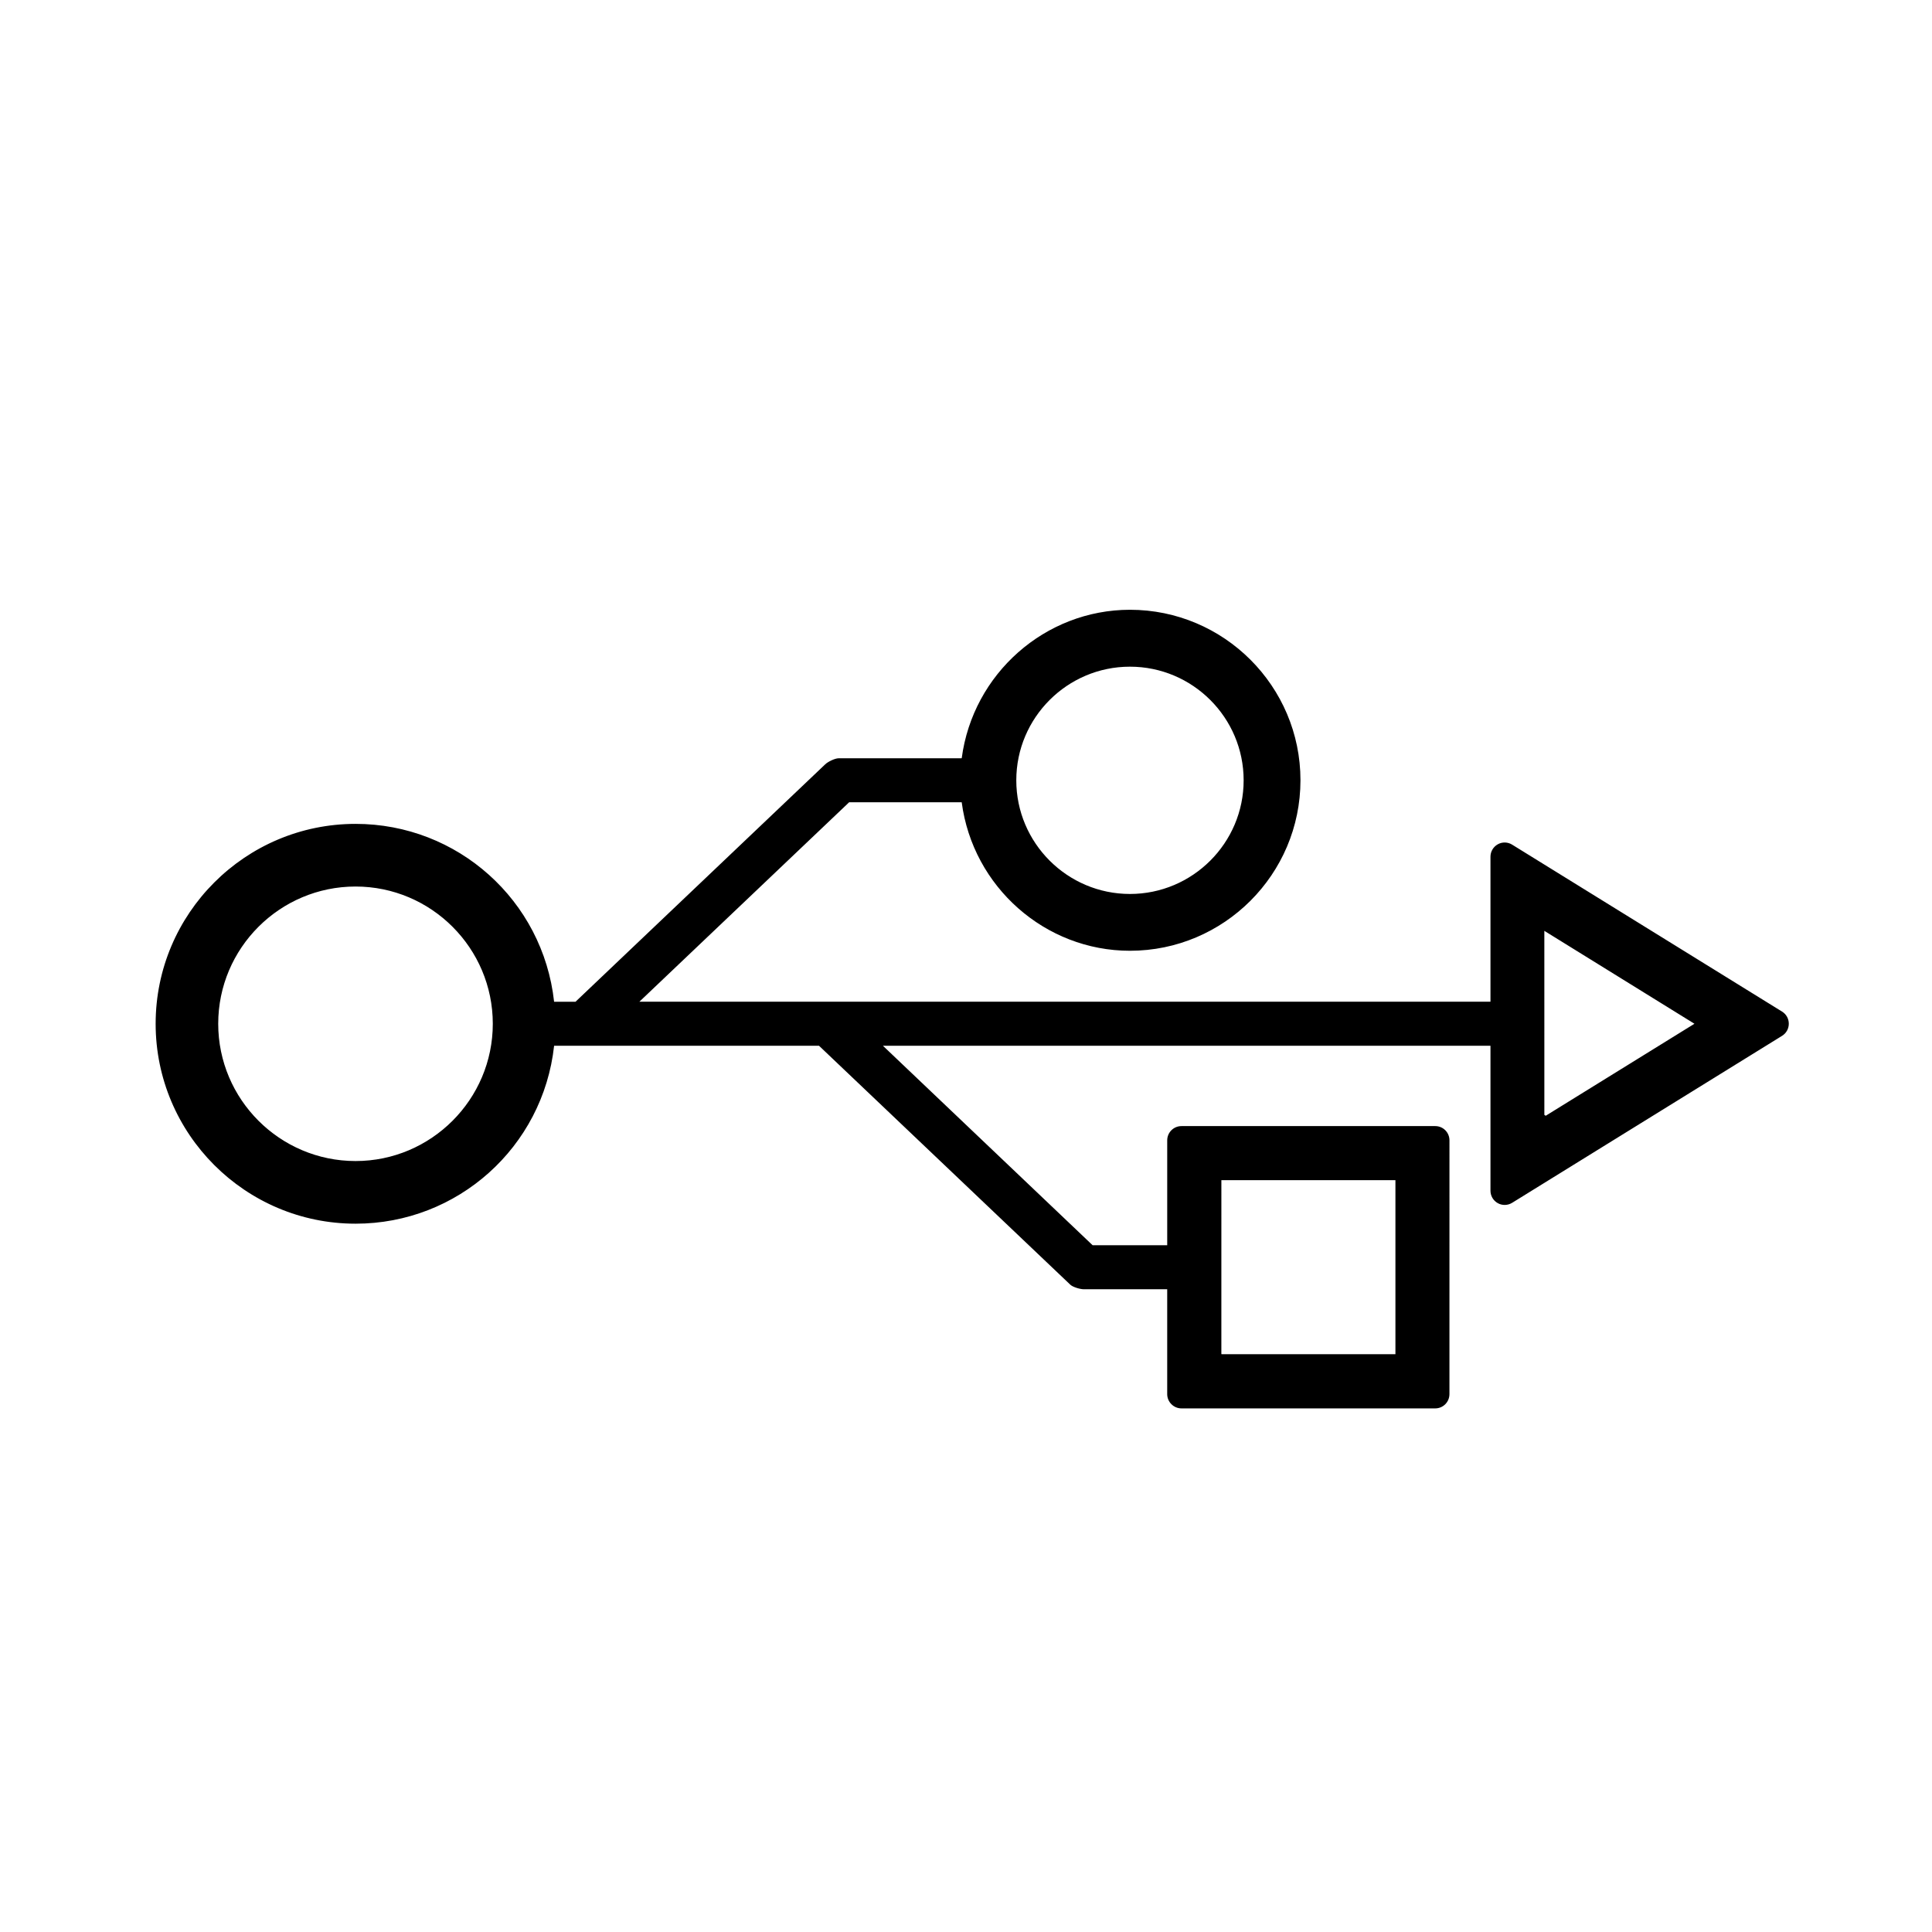 <?xml version="1.0" encoding="UTF-8"?>
<!-- Uploaded to: ICON Repo, www.iconrepo.com, Generator: ICON Repo Mixer Tools -->
<svg fill="#000000" width="800px" height="800px" version="1.1" viewBox="144 144 512 512" xmlns="http://www.w3.org/2000/svg">
 <path d="m398.86 344.95v-0.082s-0.023 0.004-0.051 0.082h-32.562c-0.973 0-2.875 0.926-3.559 1.605l-66.176 62.922h-5.668c-2.949-26.883-25.59-47.141-52.613-47.141-29.223 0-52.984 23.758-52.984 52.977 0 29.199 23.758 52.977 52.984 52.977 27.023 0 49.664-20.273 52.613-47.148h70.207l66.598 63.324c0.715 0.656 2.609 1.199 3.586 1.199h22.086v27.789c0 2.082 1.699 3.785 3.777 3.785h67.258c2.098 0 3.762-1.703 3.762-3.785l0.004-67.258c0-2.082-1.672-3.769-3.762-3.769h-67.258c-2.086 0-3.777 1.688-3.777 3.769v27.805h-19.77l-55.574-52.867h161.01v38.41c0 1.371 0.734 2.637 1.945 3.309 1.176 0.66 2.656 0.621 3.809-0.102l71.512-44.238c1.129-0.691 1.793-1.906 1.793-3.211 0-1.324-0.664-2.535-1.793-3.223l-71.512-44.23c-1.152-0.73-2.637-0.766-3.809-0.105-1.211 0.68-1.945 1.93-1.945 3.305v38.414l-225.55 0.004 55.59-52.855h29.832c2.953 22.445 22.121 39.352 44.578 39.352 24.918 0 45.195-20.273 45.195-45.188 0-24.918-20.273-45.18-45.195-45.18-22.453 0.012-41.621 16.926-44.578 39.355zm-197.03 70.359c0-20.059 16.34-36.371 36.395-36.371 20.043 0 36.371 16.312 36.371 36.371 0 20.047-16.328 36.379-36.371 36.379-20.055-0.004-36.395-16.332-36.395-36.379zm265.84 41.445h46.133v46.129h-46.078c-0.02-0.09-0.051-0.18-0.051 0l0.004-46.129zm85.598-66.07 39.777 24.621s-38.773 23.996-39.438 24.398c-0.074-0.09-0.191-0.211-0.336-0.227-0.004-0.84-0.004-48.793-0.004-48.793zm-139.94-39.895c0-16.609 13.527-30.113 30.113-30.113 16.621 0 30.137 13.504 30.137 30.113 0 16.605-13.516 30.121-30.137 30.121-16.586-0.004-30.113-13.516-30.113-30.121z"/>
</svg>